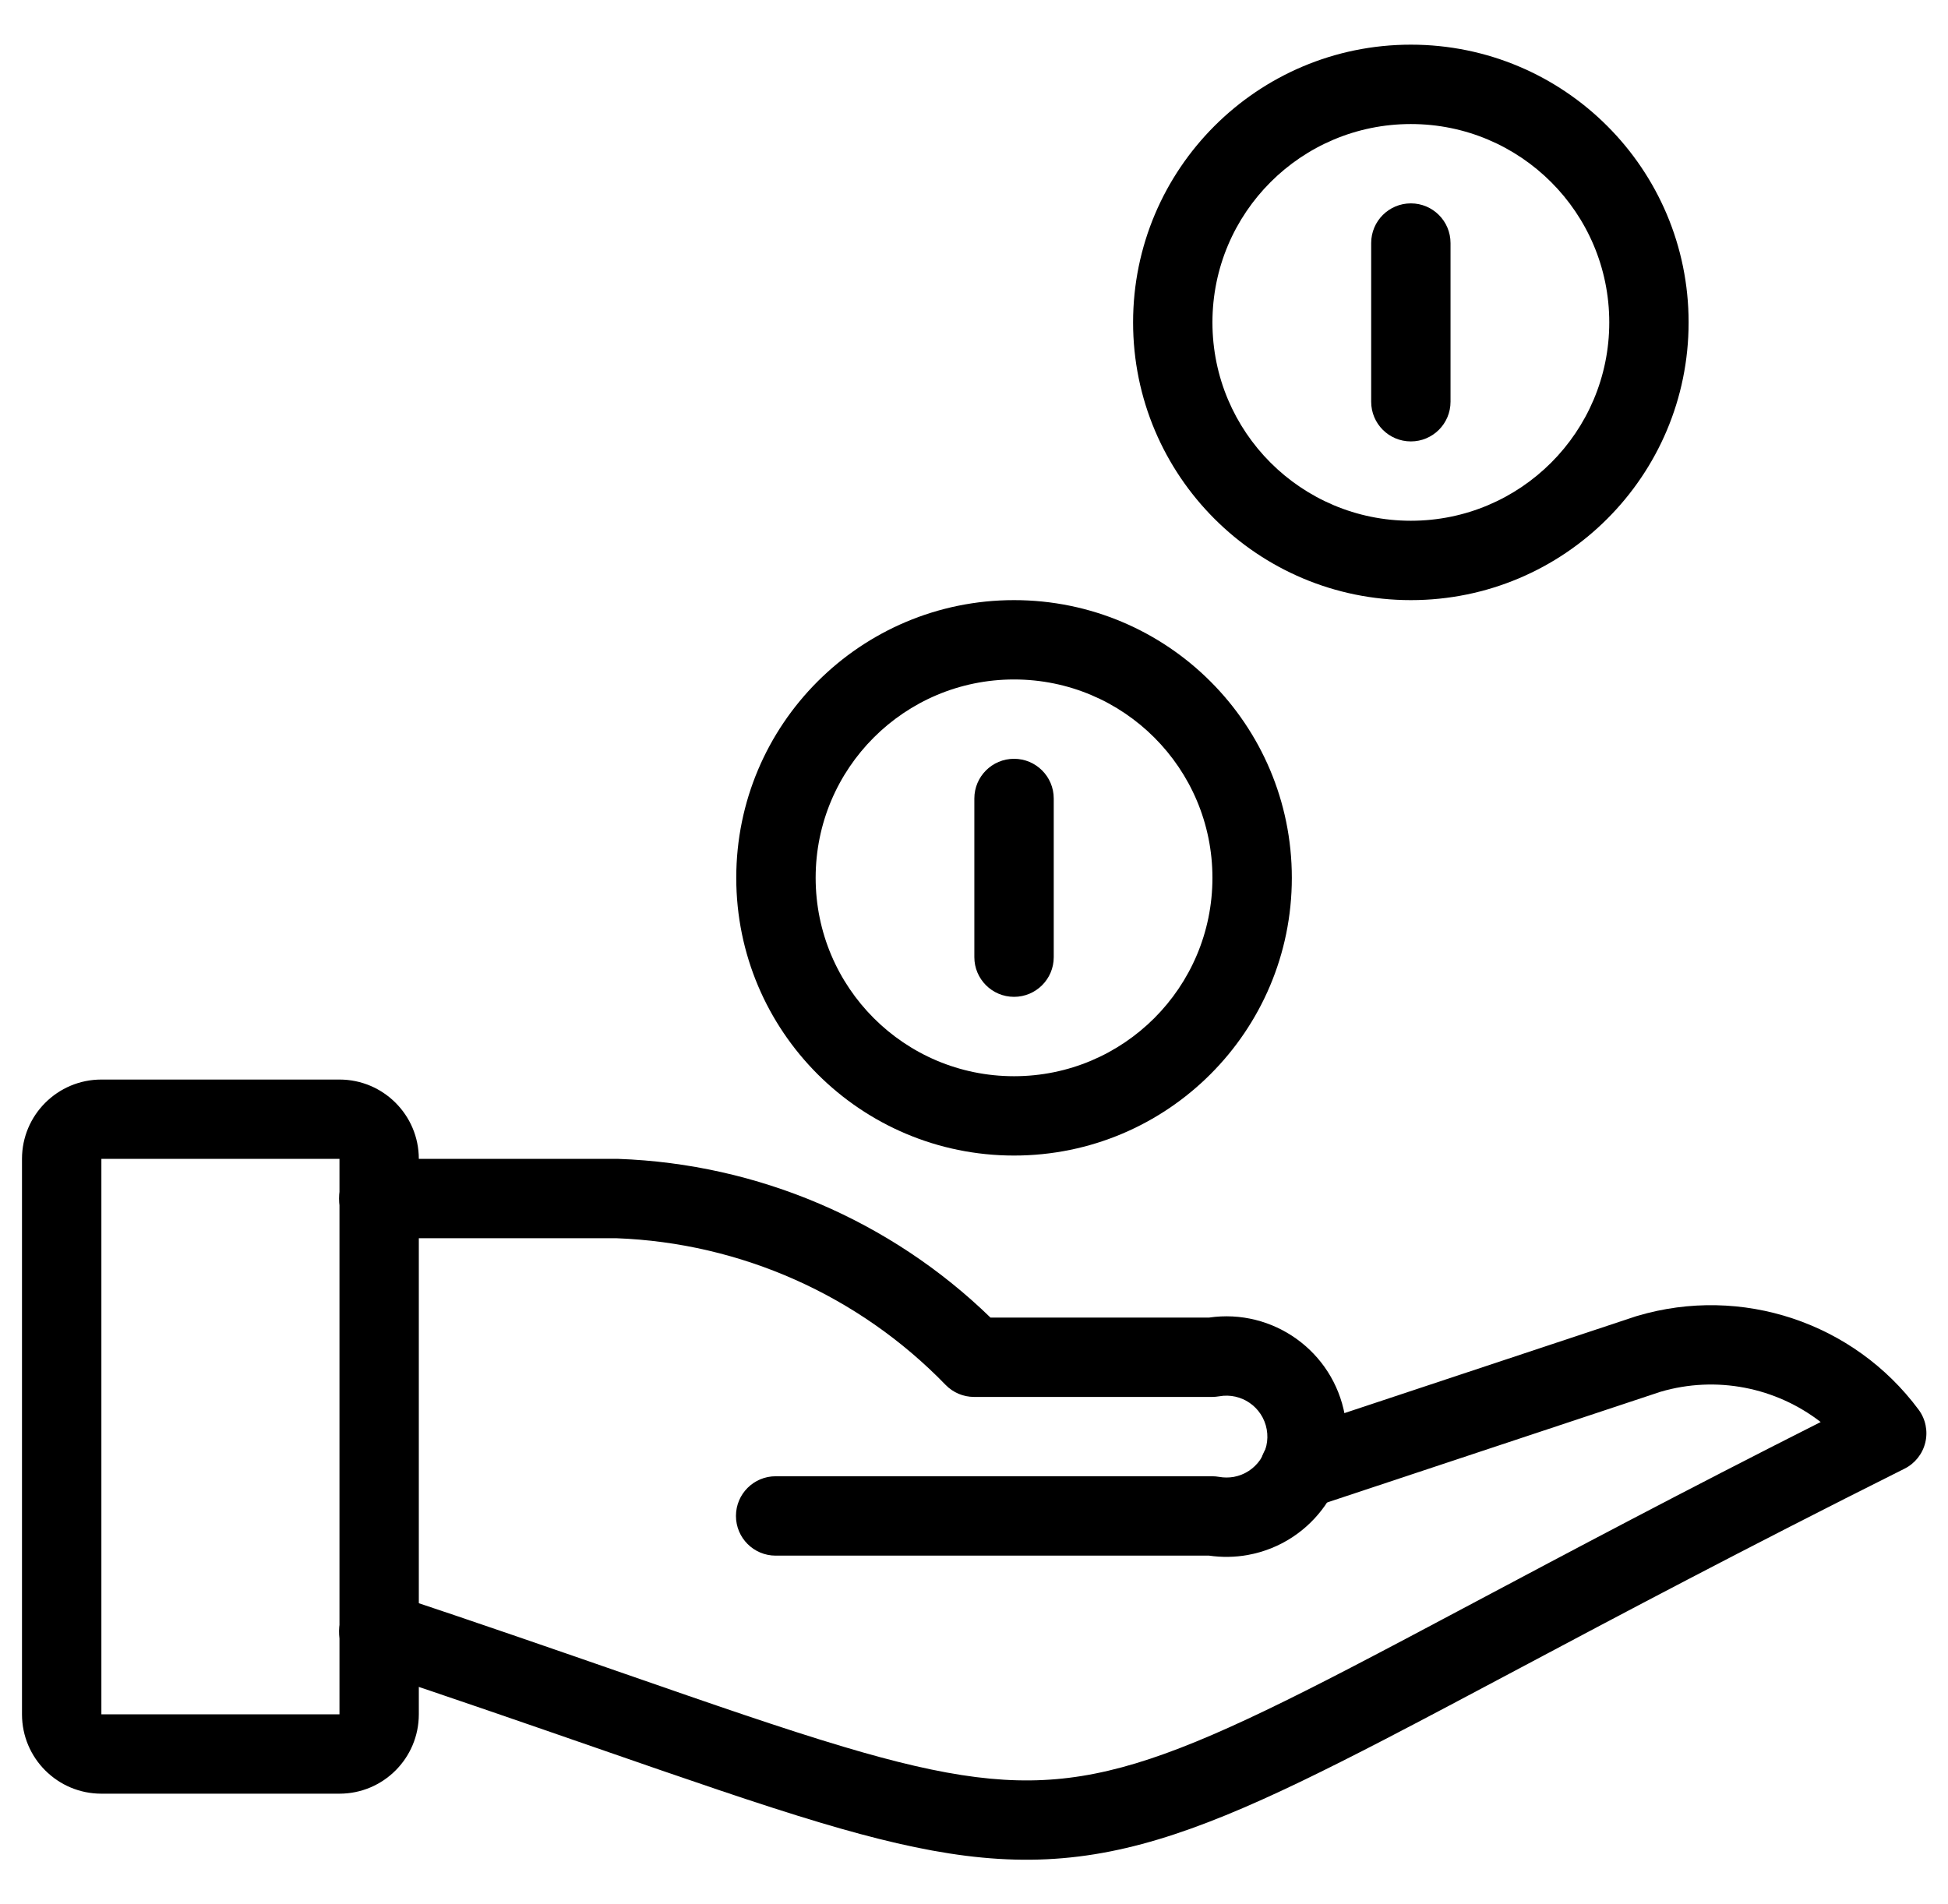 <svg width="45" height="44" viewBox="0 0 45 44" fill="none" xmlns="http://www.w3.org/2000/svg">
<path fill-rule="evenodd" clip-rule="evenodd" d="M0.508 26.776C0.508 25.764 1.329 24.943 2.342 24.943H7.842C8.854 24.943 9.675 25.764 9.675 26.776V39.609C9.675 40.622 8.854 41.443 7.842 41.443H2.342C1.329 41.443 0.508 40.622 0.508 39.609V26.776ZM7.842 26.776H2.342V39.609H7.842V26.776Z" fill="black"/>
<path fill-rule="evenodd" clip-rule="evenodd" d="M37.823 30.404C40.23 29.689 42.824 30.555 44.32 32.569C44.482 32.786 44.539 33.065 44.476 33.328C44.413 33.592 44.237 33.814 43.994 33.935C40.262 35.802 37.366 37.342 35.008 38.596C33.892 39.189 32.896 39.719 31.989 40.189C29.203 41.632 27.221 42.531 25.282 42.843C23.305 43.162 21.458 42.861 18.959 42.115C17.542 41.692 15.856 41.107 13.772 40.384C12.235 39.851 10.482 39.242 8.461 38.569C7.981 38.408 7.721 37.889 7.881 37.409C8.041 36.929 8.561 36.669 9.041 36.829C11.13 37.526 12.902 38.141 14.437 38.674C16.474 39.382 18.094 39.944 19.483 40.358C21.882 41.074 23.416 41.288 24.991 41.034C26.604 40.773 28.346 40.011 31.146 38.561C32.025 38.105 33.006 37.584 34.113 36.995C36.241 35.864 38.833 34.485 42.059 32.856C41.026 32.057 39.654 31.777 38.359 32.157L30.307 34.831C29.826 34.99 29.307 34.73 29.148 34.25C28.988 33.769 29.248 33.25 29.729 33.091L37.795 30.412L37.823 30.404Z" fill="black"/>
<path fill-rule="evenodd" clip-rule="evenodd" d="M7.834 27.693C7.834 27.186 8.245 26.776 8.751 26.776H14.251C14.262 26.776 14.273 26.776 14.283 26.776C17.509 26.89 20.573 28.2 22.881 30.443H27.927C29.405 30.226 30.798 31.22 31.066 32.699C31.34 34.212 30.332 35.655 28.824 35.928L28.82 35.929C28.526 35.981 28.226 35.985 27.93 35.943H17.918C17.411 35.943 17.001 35.532 17.001 35.026C17.001 34.52 17.411 34.109 17.918 34.109H28.003C28.056 34.109 28.11 34.114 28.162 34.123C28.274 34.143 28.388 34.143 28.5 34.124C29.015 34.029 29.355 33.537 29.262 33.026C29.169 32.511 28.677 32.169 28.163 32.262C28.109 32.271 28.055 32.276 28.001 32.276H22.501C22.253 32.276 22.015 32.175 21.843 31.997C19.839 29.929 17.112 28.715 14.235 28.609H8.751C8.245 28.609 7.834 28.199 7.834 27.693Z" fill="black"/>
<path fill-rule="evenodd" clip-rule="evenodd" d="M32.592 2.866C30.06 2.866 28.008 4.917 28.008 7.449C28.008 9.981 30.06 12.032 32.592 12.032C35.123 12.032 37.175 9.981 37.175 7.449C37.175 4.917 35.123 2.866 32.592 2.866ZM26.175 7.449C26.175 3.905 29.048 1.032 32.592 1.032C36.136 1.032 39.008 3.905 39.008 7.449C39.008 10.993 36.136 13.866 32.592 13.866C29.048 13.866 26.175 10.993 26.175 7.449Z" fill="black"/>
<path fill-rule="evenodd" clip-rule="evenodd" d="M23.425 15.699C20.893 15.699 18.842 17.751 18.842 20.282C18.842 22.814 20.893 24.866 23.425 24.866C25.957 24.866 28.008 22.814 28.008 20.282C28.008 17.751 25.957 15.699 23.425 15.699ZM17.008 20.282C17.008 16.738 19.881 13.866 23.425 13.866C26.969 13.866 29.842 16.738 29.842 20.282C29.842 23.826 26.969 26.699 23.425 26.699C19.881 26.699 17.008 23.826 17.008 20.282Z" fill="black"/>
<path fill-rule="evenodd" clip-rule="evenodd" d="M23.425 17.532C23.931 17.532 24.342 17.943 24.342 18.449V22.116C24.342 22.622 23.931 23.032 23.425 23.032C22.919 23.032 22.508 22.622 22.508 22.116V18.449C22.508 17.943 22.919 17.532 23.425 17.532Z" fill="black"/>
<path fill-rule="evenodd" clip-rule="evenodd" d="M32.592 4.699C33.098 4.699 33.508 5.109 33.508 5.616V9.282C33.508 9.789 33.098 10.199 32.592 10.199C32.085 10.199 31.675 9.789 31.675 9.282V5.616C31.675 5.109 32.085 4.699 32.592 4.699Z" fill="black"/>
</svg>
